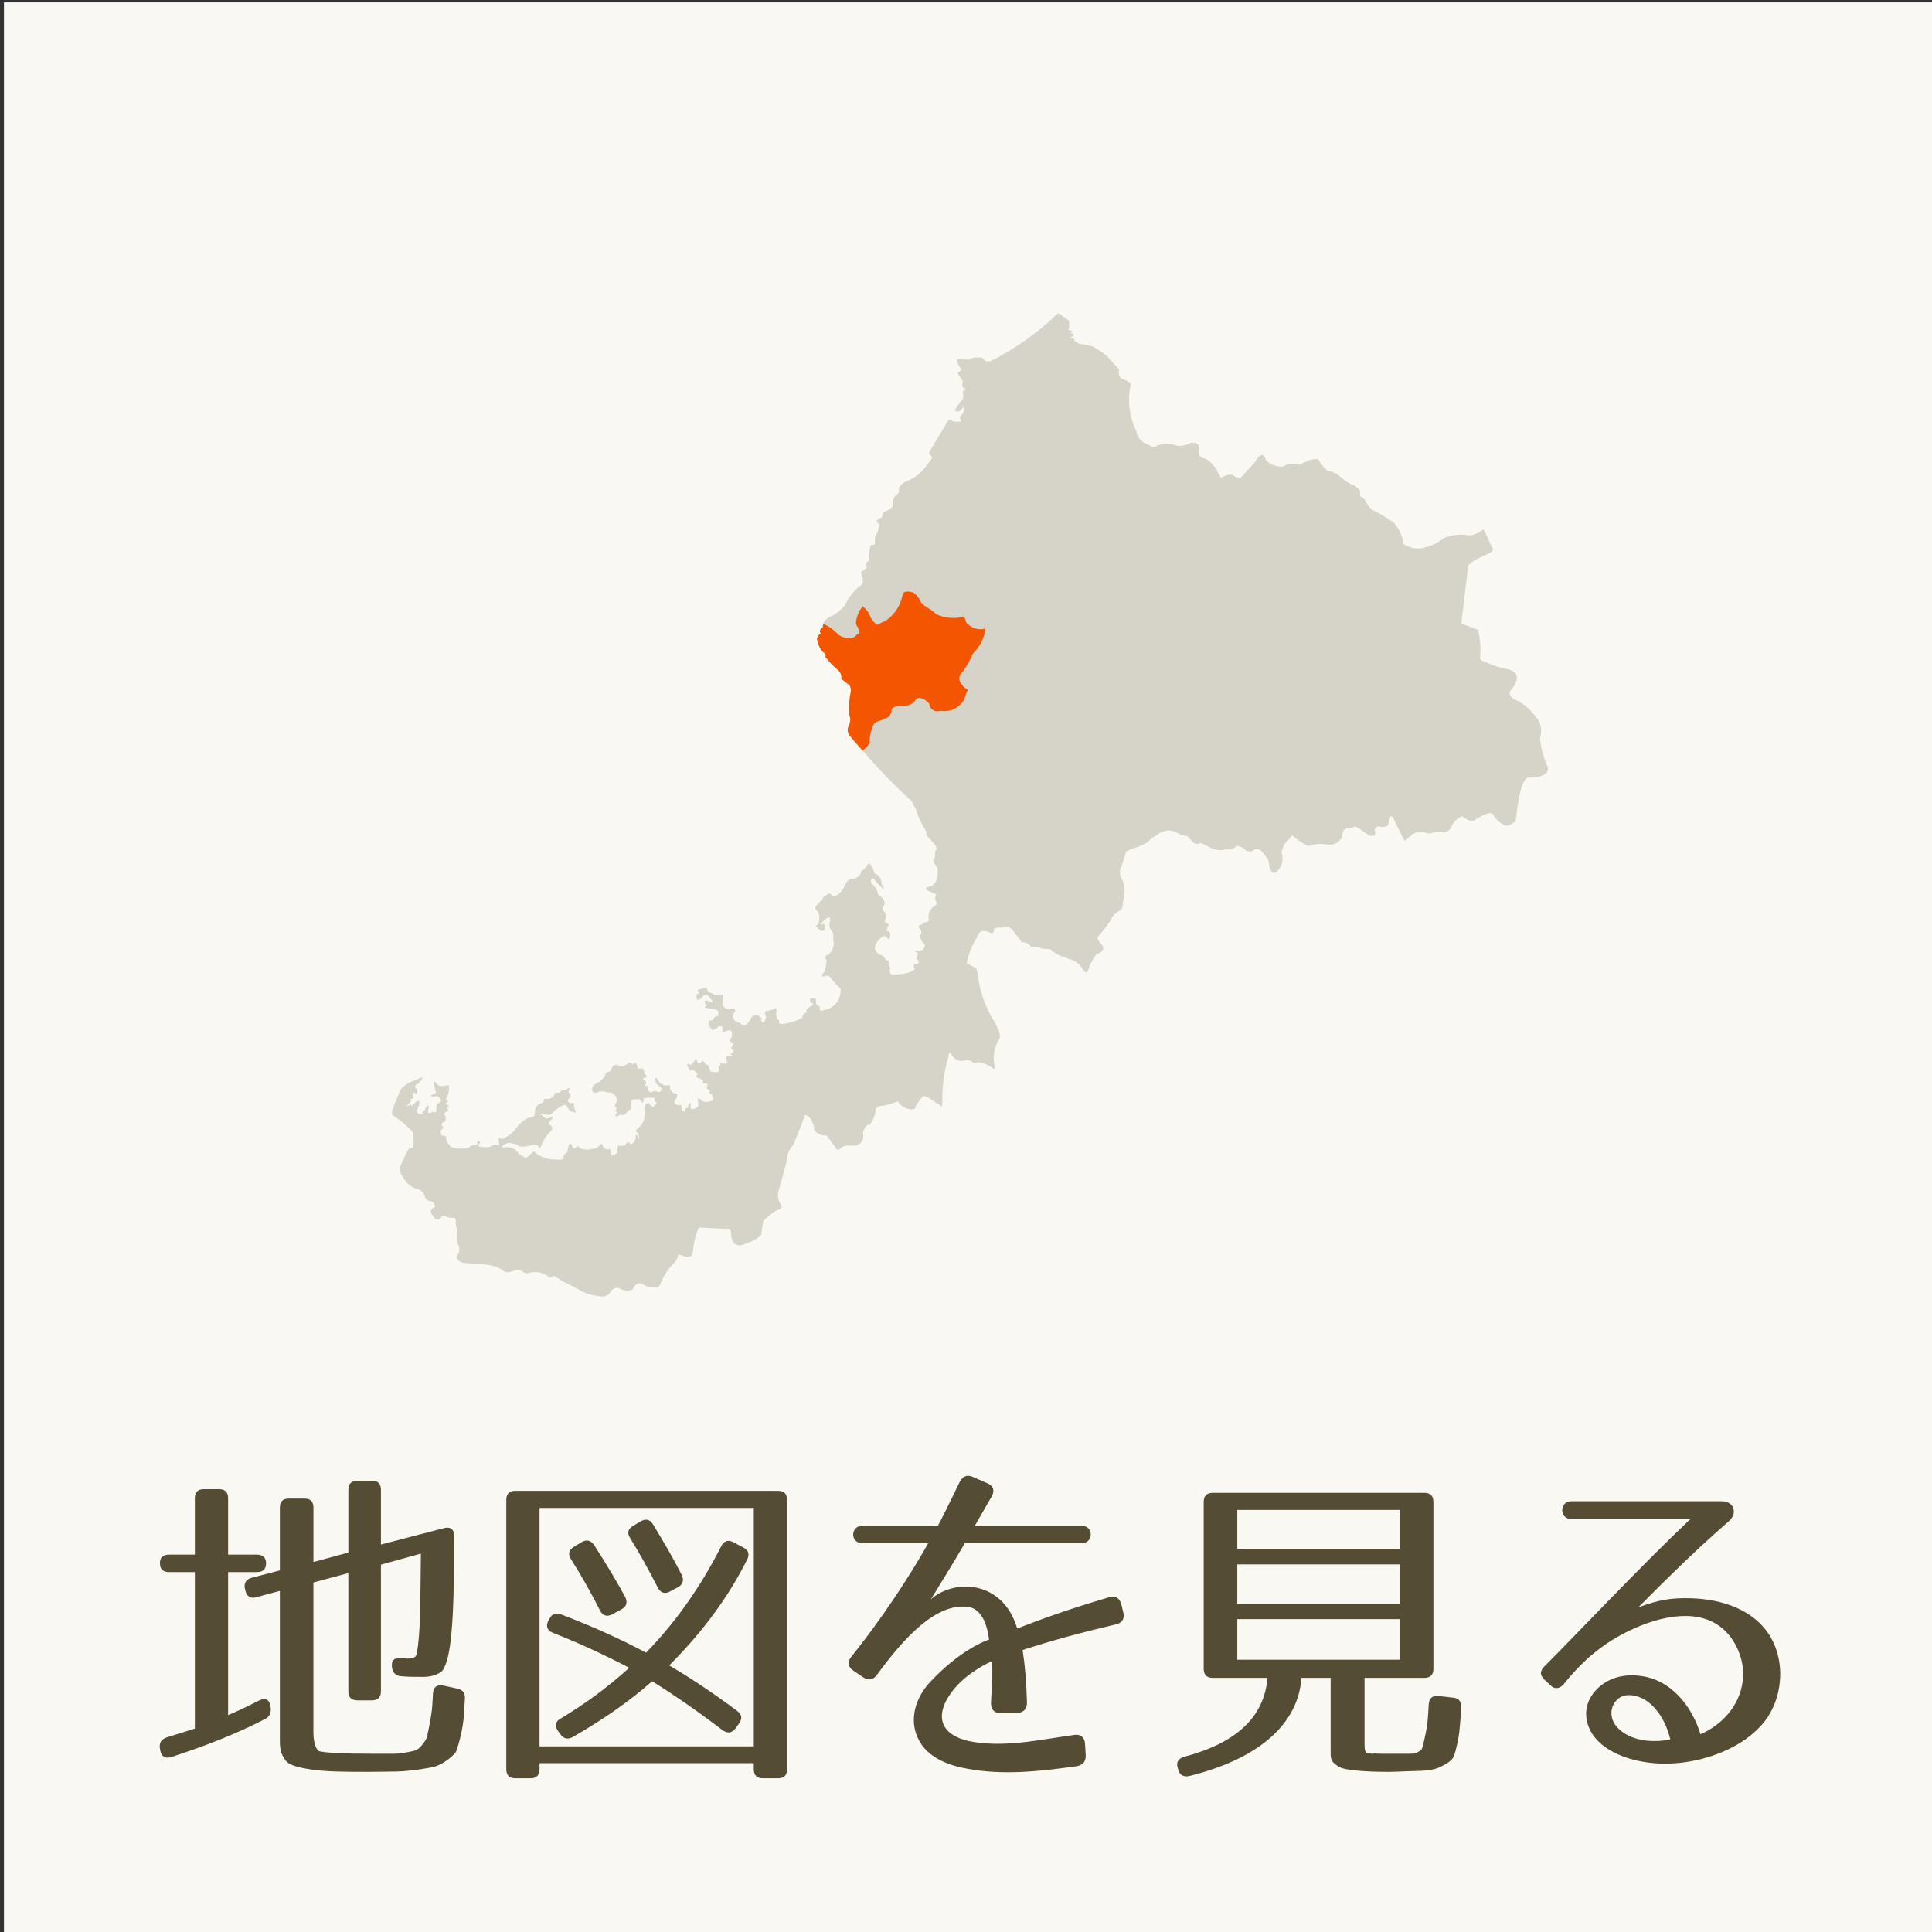 <?xml version="1.0" encoding="UTF-8"?>
<svg id="btnsp-map.svg" xmlns="http://www.w3.org/2000/svg" version="1.1" viewBox="0 0 115 115">
  <rect x="0" y="0" width="115" height="115" fill="#333333" stroke="none"/>
  <!-- Generator: Adobe Illustrator 29.4.0, SVG Export Plug-In . SVG Version: 2.1.0 Build 152)  -->
  <defs>
    <style>
      .st0 {
        fill: #847c66;
        opacity: .3;
      }

      .st0, .st1 {
        isolation: isolate;
      }

      .st0, .st2, .st3 {
        fill-rule: evenodd;
      }

      .st2 {
        fill: #f45500;
      }

      .st4 {
        fill: #554c34;
      }

      .st3 {
        fill: #f9f8f2;
      }
    </style>
  </defs>
  <path id="_長方形_3" class="st3" d="M.236.14h115v115H.236V.14H.236Z"/>
  <g>
    <path id="img-福井県_のコピー_2" class="st0" d="M63.639,19.1l-.6-.43s-.069-.084-.291.194c-1.132,1.051-2.407,1.938-3.785,2.636-.176.062-.372-.015-.458-.181-.272-.077-.564-.052-.819.07,0,0,.125.083-.513-.041,0,0-.527-.14.069.651l-.25.209.319.485s-.111.4.083.4c0,0,.25-.014-.1.222.056.147.056.311,0,.458-.153.17-.287.356-.4.555,0,0-.25.193.222.152.074-.06.14-.13.194-.208,0,0,.074-.167.093.148-.054.138-.14.262-.25.361-.019.088.009.179.074.241,0,0,.028.156-.518.054,0,0-.212-.15-.282-.036v.009c-.065.129-1.091,1.813-1.091,1.813,0,0-.139.129.111.286,0,0,.129.1-.213.444-.313.497-.781.877-1.332,1.082-.185.084-.331.236-.407.425.009.2.074.213-.213.416-.119.183-.169.403-.139.62-.128.152-.299.262-.49.315-.083.06-.131.157-.129.259,0,0,.046.064-.268.221,0,0-.194.038.093.287-.038.268-.13.525-.268.758-.01.139-.007.279.009.417-.08.032-.164.05-.25.055-.111.282-.149.587-.111.888-.054.074-.122.137-.2.185-.009.08.022.16.083.213-.078.114-.18.208-.3.277-.185.1.25.527-.065.832-.41.294-.733.693-.934,1.156-.212.269-.476.492-.777.657,0,0-.675.24-.518.666,0,0-.324.185-.13.342-.113.079-.192.198-.222.332.057.287.196.55.4.759.115.054.177.181.148.305.209.292.455.556.731.786.14.137.209.332.185.527l.481.388c.053.106.079.224.074.343-.098.468-.132.948-.1,1.425.082.199.079.423-.009.619-.118.205-.099.461.046.647,1.091,1.38,2.295,2.667,3.6,3.847.067.077.115.169.139.268.126.162.212.353.25.555.132.326.29.642.472.943.048.098.068.207.056.315,0,0,.879.832.536.915-.019.057-.025.117-.019.176.029.109.005.226-.065.315,0,0-.194.018.213.527,0,0,.157,1.072-.564,1.137,0,0-.462.111.333.361,0,0,.25.055.1.249-.037.099-.007.211.074.278,0,0,.12.12-.194.314-.235.166-.339.463-.259.74,0,0,0,.185-.277.166-.064.093-.166.154-.278.167,0,0-.13.1.037.268.083.073.091.199.018.282-.006.006-.011.012-.018.018-.019.192.056.381.2.508,0,0,.167.1,0,.324,0,0,.009.123-.306.138h-.031c-.342.009-.2-.037.019.166,0,0-.213.352,0,.38,0,0,.111.277-.166.212,0,0-.222.056-.037.305,0,0-.2.361-1.341.333-.113-.022-.187-.132-.165-.245.009-.044.031-.084.065-.115-.063-.095-.104-.202-.12-.315,0,0,.111-.166-.176-.175-.039-.158-.165-.28-.324-.315,0,0-.777-.342.1-1.064.092-.076.228-.063.304.029.011.014.021.029.029.045,0,0,.148.213.157-.222.013-.096-.053-.184-.148-.2-.166-.019-.056-.028.009-.24s.12-.129-.074-.231-.065-.158-.037-.4c.023-.138-.049-.274-.176-.333-.042-.102-.024-.22.046-.305.065-.084.157-.342-.333-.666-.035-.231-.15-.444-.324-.6-.259-.175,0-.545.13-.248,0,0,.879,1.007.379.184.027-.266-.142-.513-.4-.583-.042-.199-.124-.387-.241-.554,0,0-.111-.176-.277.176-.045.077-.116.136-.2.166-.043.048-.074.105-.093.166-.102.237-.343.382-.6.361,0,0-.1-.046-.342.323-.097.325-.329.591-.638.731-.094-.015-.176-.073-.222-.157,0,0-.083-.083-.305.092-.109.058-.189.159-.222.278,0,0-.537.416-.352.573.095.057.162.151.185.26.033.198.017.401-.046.591-.1.083-.3.12-.037.213,0,0,.241.351.426.1,0,0,.083-.406-.148-.314,0,0-.287.158.12-.232s.352,0,.333.075c-.045.146-.039.303.019.444.169.154.233.392.166.61.113.336.002.707-.278.925,0,0-.342.037-.1.333-.016.229-.06.456-.13.675,0,0-.425.425.148.24,0,0,.092-.092.287.222.152.194.326.371.518.527.081.624-.35,1.198-.971,1.295,0,0-.315.175-.259-.184-.049-.045-.101-.085-.157-.121-.185-.139.074-.37-.231-.4,0,0-.361-.018-.13.231s.13.13-.12.315-.13.111-.157.305c-.147.033-.252.164-.25.315-.394.216-.829.345-1.277.379,0,0-.093.028-.111-.213-.133-.122-.193-.304-.157-.481,0,0,.1-.416-.194-.176-.126.041-.257.069-.389.083,0,0-.213.019-.019.343,0,0-.12.583-.305.231,0,0,.148-.333-.416-.305-.112.061-.201.159-.25.277-.185.278-.213.314-.472.269,0,0-.083.018-.093-.121-.175.024-.343-.075-.407-.24-.085-.128-.049-.301.079-.385,0,0,.003-.002.004-.003,0,0,.139-.3-.315-.186-.19.04-.376-.08-.417-.27-.013-.06-.01-.123.01-.182.046-.537.028-.343-.167-.361-.16.034-.327-.007-.453-.112l-.185-.055c-.089-.062-.141-.165-.138-.274-.167.016-.332.053-.49.111,0,0-.157-.083.046.241,0,0-.2-.092-.176.185s.157.212.4-.046c0,0,.167-.259.416.138,0,0,.351.315-.065.177s-.278.064-.185.184-.278.176.139.232.629.064.6.314-.046.111-.157.166c-.077.048-.138.118-.176.2-.069.043-.15.062-.231.055-.042.213.045.43.222.555.131-.02.248-.092.324-.2.1-.084.315-.065.25.213s.324-.1.527.036c.055.129.062.273.019.407,0,0-.268.185.018.278,0,0,.185.009-.018.3,0,0-.12.009.12.2-.006.069-.054.128-.12.148-.111.027-.037.009.018.12s-.167.046-.268.065-.074.073-.037.222.093.25-.222.2-.1,0-.157.1-.028.064-.1.064.019.019.019.13.037.25-.222.222-.324.019-.37-.305c-.016-.068-.071-.119-.139-.13-.13-.036-.139-.314-.324-.175s-.148.213-.25-.065-.111.009-.268.158-.019.111-.231.037.009.249.065.388c0,0,.157-.148.379.111.057.022.085.087.063.144-.014.035-.044.06-.081.068.05.082.135.137.231.148.24.1.185.139.176.287l.27.017c.034.093.02.196-.037.277.05.046.11.081.176.1.026.077.009.162-.046.222,0,0,.231-.12.278.379-.202.118-.445.142-.666.065-.166-.175.037-.065-.166-.129s-.065.092-.065.286.009.111-.139.241-.37.111-.324-.12-.129-.213-.129-.01-.157.139-.157.167-.037.175-.037.175c0,0-.176.074-.213-.156s.093-.213-.176-.213-.305-.231-.2-.333.167-.343.037-.361c-.206-.011-.365-.187-.354-.393,0-.008,0-.015.002-.023,0,0,.055-.139-.278-.055-.222-.045-.405-.203-.481-.417,0,0-.222-.185-.056.315l.259.2s.176.213-.12.3c-.111-.069-.248-.082-.37-.037-.148.093-.083.056-.241-.064s.176-.195-.111-.278.185-.111-.13-.333.416-.046-.009-.407c0,0,.056-.314-.176-.3s-.157.056-.241-.157-.065-.185-.222-.111-.056-.231-.453.065c-.187.064-.391.057-.573-.019-.117.006-.221.078-.268.185-.083.186.019.167-.2.24s-.13.121-.231.269c-.121.197-.303.35-.518.435-.324.147-.278.62.046.536.206-.105.448-.108.657-.009.268-.043.52.139.563.407.008.049.008.098,0,.147-.112.065-.15.208-.085.32.011.018.024.035.039.05,0,0,.065.038.018.074s-.129.037-.009.149.019.036-.046.175.055.129.25.018.1.176.379-.12.305-.157.305-.462.009-.37.241-.361.231-.083.379.185c0,0,.111.065.12-.194,0,0-.129-.074.305-.083s.3.009.361.176.213.082-.074.36c-.119-.008-.224-.083-.268-.194,0,0-.278-.12-.278.342.093.393-.031.805-.324,1.082-.379.324-.13.222-.056.361s.12.629-.074.092c0,0-.074-.083-.074.139-.005.175-.104.335-.259.416-.074.018-.139-.268-.333-.018,0,0,.019.157-.37.1,0,0-.166-.1-.111.406,0,0-.4.352-.4.028l-.028-.241c-.149.074-.33.022-.416-.12-.167-.249-.046-.231-.25-.064-.122.129-.294.2-.472.194-.253.072-.524.035-.749-.1,0,0,.018-.185-.25.065,0,0-.046.11-.194-.259,0,0-.139-.2-.222.426,0,0,.046.036-.157.156-.058.081-.099.172-.12.269,0,0,.092.111-.435.065-.419.01-.829-.12-1.166-.37-.176-.213-.157-.066-.444.166s-.176.037-.435-.037c-.134-.078-.246-.19-.324-.324-.2-.137-.444-.193-.684-.157-.167.037-.25-.083.222-.268.194.007.384.047.564.12,0,0,.093.24.934-.01.131-.051.278.011.333.14.065.222.083,0,.176-.14.114-.298.291-.569.518-.794.1-.053.138-.177.085-.277-.027-.051-.075-.089-.131-.103,0,0-.185-.092.139-.351,0,0,.231-.259-.305-.019,0,0-.768-.444-.037-.249.112.042.237.016.324-.065,0,0,.721-.721.907-.444.066.192.227.335.425.379,0,0,.139.028.083-.129-.084-.093-.115-.221-.083-.342.074-.121-.185-.083-.25-.092s-.24-.158.037-.334c0,0,.019-.249-.093-.259,0,0-.065-.055.028-.194s.037-.157-.185-.019c0,0,.037.038-.25.066-.053.004-.097.041-.111.092-.076.044-.166.055-.25.028-.075.063-.129.146-.157.24-.119.106-.277.156-.435.139,0,0-.12-.074-.166.157,0,0,.074.046-.24.148-.153.083-.249.242-.25.416-.028.323-.028.351-.407.407-.343.17-.629.437-.823.767-.201.204-.438.367-.7.482-.185.009-.268-.176-.222.184s-.074.13-.333.157c0,0-.139.259-.814.121,0,0-.167.009.009-.222,0,0,.055-.213-.167-.046,0,0,.1.12-.074.176,0,0-.139-.1-.389.138-.317.086-.651.093-.971.019-.235-.118-.393-.349-.416-.611,0,0,.065-.129-.231-.1,0,0-.2-.3.018-.407,0,0,.13-.018,0-.156-.056-.06-.052-.155.008-.211.025-.023.058-.037.092-.039,0,0,.12.073.093-.361,0,0-.213-.111.046-.258,0,0,.074.008.13-.149,0,0-.241-.009,0-.12,0,0,.055-.093-.139-.175,0,0-.12-.029.083-.14,0,0,.111-.055-.111-.138.138-.235.205-.505.194-.777,0,0,.139-.13-.333-.028-.167.031-.336-.037-.435-.175,0,0-.287-.389-.037.434,0,0,.111.167-.12.223,0,0-.379.175.083.138.12-.041.251.014.305.129,0,0,.25.13-.148.3,0,0-.074-.009-.065.462,0,0,.065.074-.287.038,0,0-.157.184-.231-.038.056-.111.073-.238.046-.36,0,0-.139-.018-.222.3,0,0-.287.138-.046.2-.143.085-.327.038-.411-.105-.015-.025-.026-.052-.033-.08,0,0,.37-.693.046-.564-.12.06-.219.153-.287.268,0,0-.065.093-.083-.092,0,0-.435.3-.13-.046,0,0,.194-.084.111-.186,0,0-.092-.073.074-.092s.056-.129.065-.249.018-.167.222-.028c.037-.096.04-.202.009-.3,0,0-.259-.158-.009-.278.157-.077.277-.213.333-.379.009-.027.074-.111-.4.13-.349.094-.662.29-.9.563-.046.2-.675,1.4-.472,1.527.457.278.868.624,1.221,1.026,0,0,.139,1.184-.148.907,0,0-.074-.186-.574,1.026,0,0-.333.2.342,1.045.195.215.455.361.74.416.208.103.348.305.37.536.092.099.216.162.351.176.231.028.268.426.111.38,0,0-.324.138.018.508.038.134.178.212.313.174.064-.018.118-.06.15-.118,0,0,.074-.222.352-.01.109.025.221.037.333.037.185,0,.167.084.185.2-.018.187.015.375.093.545-.031.257-.031.516,0,.773.151.2.156.474.014.68-.111.179,0,.416.375.485s1.776-.014,2.331.458c0,0,.166.235.708-.015.168-.055.353-.017.486.1.347.194.125.055.458.028.365-.071.742.014,1.041.235,0,0,.069.153.277,0,0,0-.111-.18.555.277,0,0,.9.444,1.166.611.33.161.688.26,1.054.291.231.065.479-.018.625-.208.082-.225.331-.34.555-.258.034.013.067.029.097.05.204.099.44.109.652.028.18-.166.222-.5.638-.333.171.133.383.202.6.194.416.014.361-.042.527-.388.146-.344.353-.659.611-.93.157-.142.28-.317.361-.513-.014-.138.014-.138.305-.041s.555.083.583-.237c.029-.502.147-.995.347-1.456.125.014,1.623.083,1.623.083,0,0,.305-.125.305.306-.015.231.077.456.25.61.192.1.424.084.6-.042.354-.085.68-.262.944-.513.021-.284.063-.567.125-.845.243-.234.508-.443.791-.625.111,0,.416-.111.25-.333-.151-.224-.206-.498-.153-.763.056-.167.347-1.235.486-1.775.007-.386.155-.756.416-1.041,0,0,.4-.971.569-1.429s.069-.319.305-.263c.229.222.359.527.361.846.122.139.281.24.458.291l.278.014.541.735s.1.292.361-.041c.201-.086.422-.115.638-.083.312.044.6-.172.645-.484.012-.085.005-.171-.021-.252,0,0,.111-.6.416-.513.15-.203.258-.435.319-.68.014-.25.028-.388.25-.43.299-.023.593-.089.874-.194.278-.139.194-.083.319.055.171.192.41.311.666.333.319.028.25-.1.319-.222s.361-.513.361-.513c0,0,.111-.167.513.125.168.133.35.25.541.347,0,0,.166.346.153-.347-.009-.86.112-1.716.361-2.539,0,0,.028-.485.208-.055.179.283.534.399.846.277.152-.016.304.035.416.139,0,0,.083.139.305-.028.263.052.516.146.749.278,0,0,.347.388.18-.25-.051-.472.051-.949.291-1.359,0,0,.319-.194-.472-1.415-.438-.807-.71-1.694-.8-2.608-.02-.173-.149-.313-.319-.347-.094-.076-.202-.133-.319-.166.108-.557.319-1.089.624-1.568,0,0,.1-.61.763-.263,0,0,.222.166.236-.195,0,0-.083-.138.5-.1.196-.102.437-.057.583.11,0,0,.375.472.569.749.22-.006.428.098.555.278.232-.009.463.029.68.111.158-.004.317.01.472.041.256.233.565.4.9.486.124.069.26.116.4.139.278.123.507.334.652.6,0,0,.222.4.347-.153.113-.274.257-.535.43-.776,0,0,.666-.194.305-.611s-.222-.416-.1-.554c.229-.27.442-.553.638-.847.101-.26.3-.469.555-.582.141-.125.208-.314.18-.5.146-.428.141-.892-.014-1.317-.193-.271-.204-.632-.028-.915,0,0,.18-.583.236-.778,0,0-.125,0,.638-.277.214-.067.42-.161.611-.278.195-.184.409-.347.638-.485.248-.192.566-.267.874-.208.179.056.348.141.5.25l.4.069.333.374c.134.103.318.109.458.015l.569.291c.273.157.599.193.9.1.244.042.494-.029.68-.193.199.007.385.098.513.25.177.107.403.084.555-.057.123-.032.254-.011.361.057l.425.549c.049.172.083.349.1.527,0,0,.194.527.5.111.248-.275.327-.662.208-1.012.021-.27.134-.525.319-.722.264-.18.208-.458.472-.208.233.193.489.357.763.486.1.003.199-.016.291-.056.273-.069.558-.074.833-.013.285.055.578-.04.777-.251.125-.193.125,0,.153-.305s.166-.416.347-.4c.123,0,.243-.034.347-.1.125-.042.111,0,.305.1s.916.791.971.236c-.073-.102-.05-.245.052-.318.061-.044.141-.055.212-.029,0,0,.472.111.527-.194,0,0,.042-.638.264-.346,0,0,.416.873.569,1.178s.167.18.347.028c.226-.29.6-.42.957-.333.18.093.394.087.569-.014.193-.033.391-.028.583.014.234-.022.429-.188.486-.416.128-.25.346-.443.61-.541,0,0,.5.458.777.208,0,0,.833-.569,1.041-.333.169.31.438.555.763.694.239-.019.46-.134.611-.32,0,0,.194-2.5.735-2.538,0,0,1.36.028,1.152-.666-.254-.542-.409-1.124-.458-1.72.105-.309.09-.645-.042-.943-.311-.519-.751-.949-1.277-1.248,0,0-.694-.236-.416-.639,0,0,.916-.97-.166-1.234-.5-.097-.986-.26-1.443-.486-.119.004-.219-.09-.223-.209v-.026c.056-.543.017-1.092-.117-1.622-.323-.147-.657-.268-1-.361l.389-3.288s-.139-.236.611-.61,1.055-.375.777-.763c-.135-.334-.289-.661-.46-.978-.23.203-.515.334-.819.375-.503-.1-1.024-.052-1.5.138-.351.278-.758.477-1.193.583-.429.116-.887.034-1.249-.222-.056-.469-.255-.909-.569-1.262-.413-.291-.848-.551-1.3-.777-.172-.141-.305-.322-.389-.527-.049-.092-.127-.166-.222-.208-.083.014-.139-.195-.083-.361-.14-.205-.346-.357-.583-.43-.219-.115-.421-.259-.6-.43-.22-.2-.496-.326-.791-.361-.212-.2-.394-.429-.541-.68-.173-.022-.349-.003-.513.057-.208.1-.6.263-.6.263,0,0-.18-.014-.361-.041-.207-.033-.419.022-.583.152-.383.04-.765-.092-1.041-.361,0,0-.139-.762-.652.083l-.846.944s-.1.11-.527-.181c-.167-.003-.334.031-.486.1-.375.125-.042.194-.319-.152-.146-.382-.421-.7-.777-.9-.416-.083-.361-.166-.375-.582s-.305-.375-.527-.361c-.228.14-.496.203-.763.18-.392-.15-.825-.155-1.221-.014,0,0-.111.209-.541-.068-.369-.118-.638-.436-.694-.819-.402-.817-.524-1.743-.347-2.636,0,0,.236-.194-.555-.485-.133-.136-.176-.336-.111-.514,0,0-.569-.638-.749-.832-.268-.213-.556-.399-.86-.555-.259-.074-.523-.125-.791-.152l-.264-.181s.049-.166-.167-.138.076-.16.132-.167-.049-.145-.125-.145-.132-.021,0-.091.014-.041-.187-.1c.037-.178.047-.361.031-.542h0Z"/>
    <path id="img-越前町_のコピー_2" class="st2" d="M57.609,37.143c.011.022.06.124-.059-.041-.133-.183-.057-.44-.3-.366-.505.099-1.029.042-1.5-.165-.178-.156-.368-.297-.569-.422-.15-.079-.28-.192-.38-.329-.085-.224-.237-.416-.436-.55-.664-.2-.645.165-.645.165-.124.619-.485,1.164-1.006,1.52-.17.068-.334.148-.493.239-.213-.139-.373-.345-.456-.586-.088-.207-.233-.385-.417-.514-.246.294-.387.662-.4,1.045.436.733.076.6.076.6-.342.55-1.1.055-1.1.055-.541-.556-.92-.671-.93-.615-.015.065-.033.092-.008.154,0,0-.303.156-.132.364-.115.077-.196.195-.228.33.059.285.153.579.36.783.115.051.179.177.152.3.216.29.468.552.75.778.143.134.213.328.19.522l.493.385c.055.104.081.221.076.339-.1.463-.133.938-.1,1.41.084.197.081.42-.009.614-.121.203-.102.459.047.642.078.1.366.436.754.874h.005c.162-.111.299-.256.4-.425h0c.022-.041.03-.088.021-.134.002-.379.1-.75.285-1.081.197-.092.399-.174.604-.246.248-.067.42-.293.418-.55,0,0,.038-.256.816-.238.245,0,.474-.124.607-.33,0,0,.19-.4.816.2.011.271.239.482.51.471.053-.002.105-.013.154-.031.585.1,1.167-.189,1.442-.714.034-.185.102-.362.2-.523h0c-.932-.614-.306-1.1-.306-1.1.242-.332.443-.692.6-1.072.413-.396.676-.922.745-1.489h0s-.01.005-.015.006c-.365.101-.756-.002-1.023-.271"/>
  </g>
  <g class="st1">
    <path class="st4" d="M15.837,93.097c-.02.32-.2.479-.54.479h-1.719v8.516c.52-.22,1.12-.5,1.859-.88.36-.18.62-.039.66.36l.02.1c.02.32-.08.52-.36.66-1.659.859-3.538,1.599-5.577,2.259-.34.1-.58-.04-.64-.4l-.02-.119c-.06-.34.1-.561.42-.66.739-.24,1.299-.399,1.659-.52v-9.315h-1.539c-.36,0-.54-.18-.54-.539,0-.32.18-.5.54-.5h1.539v-3.358c0-.359.18-.539.54-.539h.899c.36,0,.54.18.54.539v3.358h1.719c.36,0,.56.2.54.56ZM27.031,91.418v.14c0,2.579-.04,4.418-.16,5.637-.1,1.14-.26,1.799-.5,2.199-.1.18-.58.42-1.139.42-.48,0-.959,0-1.379-.04-.3-.021-.479-.22-.52-.52v-.021c-.06-.38.14-.58.54-.54.459.061.819.061.919-.199,0-.021.08-.36.12-.84.04-.38.08-.999.1-1.839.02-.8.02-1.919.04-3.338l-2.378.659v7.536c0,.359-.18.539-.54.539h-.859c-.36,0-.54-.18-.54-.539v-7.036l-2.079.56v8.955c0,.68.22,1.039.32,1.079.36.101,1.379.16,3.258.16h1.199c.28,0,.7-.06,1.06-.14.24-.04.4-.12.56-.3.16-.181.34-.42.4-.66h-.02c.04-.16.26-1.159.3-1.799l.04-.699c.02-.36.24-.54.62-.46l.82.18c.339.08.479.26.459.6l-.06.979c-.04.72-.28,1.679-.459,2.159-.08.18-.68.72-1.259.899-.34.1-1.459.279-2.299.3-.38,0-.959.02-1.699.02-1.679,0-2.539-.02-3.358-.14-.959-.14-1.359-.3-1.54-.54-.32-.459-.34-.659-.34-1.379v-8.715l-1.419.38c-.34.1-.56-.061-.64-.42l-.02-.08c-.08-.34.08-.58.4-.66l1.679-.439v-3.738c0-.359.18-.539.54-.539h.919c.36,0,.54.18.54.539v3.238l2.079-.56v-3.737c0-.36.18-.54.54-.54h.859c.36,0,.54.18.54.54v3.258l3.758-.979c.38-.1.6.08.6.46Z"/>
    <path class="st4" d="M46.307,105.85h-.899c-.36,0-.54-.18-.54-.539v-.36h-12.753v.36c0,.359-.18.539-.54.539h-.899c-.36,0-.54-.18-.54-.539v-16.031c0-.36.18-.54.54-.54h15.631c.36,0,.54.18.54.54v16.031c0,.359-.18.539-.54.539ZM44.868,89.759h-12.753v14.192h12.753v-14.192ZM44.469,92.837c-1.099,2.199-2.619,4.277-4.637,6.297,1.399.819,2.758,1.739,4.058,2.718.28.2.3.46.1.74l-.22.3c-.22.279-.479.3-.779.08-1.5-1.14-2.918-2.119-4.178-2.898-1.279,1.139-2.838,2.238-4.718,3.318-.28.159-.54.119-.739-.16l-.14-.2c-.22-.3-.16-.56.16-.739,1.399-.84,2.778-1.839,4.078-3.019-1.539-.8-3.038-1.499-4.538-2.079-.34-.14-.439-.38-.28-.72l.06-.1c.14-.3.38-.399.7-.28,1.999.76,3.678,1.54,5.057,2.279,1.679-1.719,3.198-3.818,4.478-6.337.16-.319.42-.399.72-.239l.6.319c.3.16.38.4.22.72ZM35.373,91.978c.74,1.159,1.359,2.179,1.839,3.078.16.32.08.58-.22.739l-.56.3c-.3.16-.56.08-.72-.239-.56-1.119-1.139-2.119-1.719-3.038-.2-.3-.14-.561.16-.74l.46-.279c.3-.181.56-.12.759.18ZM38.872,90.739c.62,1.02,1.199,1.999,1.699,2.998.16.32.08.58-.22.74l-.48.26c-.3.159-.56.079-.719-.24-.52-1.02-1.06-1.999-1.639-2.938-.2-.3-.14-.56.18-.739l.44-.26c.3-.181.56-.12.74.18Z"/>
    <path class="st4" d="M66.404,96.696c-2.219.52-3.798.959-5.537,1.519.141.88.221,1.799.261,3.099.02.399-.2.619-.58.659h-.979c-.399,0-.6-.22-.58-.64.061-1.099.08-1.818.061-2.458-.26.119-1.739.799-2.539,2.038-1,1.52-.24,2.52,1.458,2.779,1.02.159,2.039.119,3.059,0,.88-.101,1.759-.26,2.898-.42.42-.061.64.14.66.56l.04.64c.02.38-.181.6-.54.659-2.279.32-4.357.54-6.457.16-1.059-.18-2.398-.619-2.958-1.759-.58-1.14-.2-2.459.7-3.418,1.779-1.899,3.298-2.459,3.498-2.519-.12-1.02-.5-1.819-1.2-1.939-1.959-.3-3.917,1.919-5.457,4.018-.22.32-.52.38-.839.16l-.56-.38c-.34-.22-.4-.52-.14-.839.82-1.02,2.759-3.538,4.578-6.757h-3.918c-.74,0-.72-1.039,0-1.039h4.498c.44-.84.979-1.959,1.299-2.619.18-.34.44-.439.8-.279l.819.359c.38.16.479.44.279.8-.239.399-.579.999-.999,1.739h6.356c.72,0,.72,1.039,0,1.039h-6.956c-.58,1-1.279,2.139-2.019,3.338,1.359-1.219,4.278-1.179,5.137,1.739,1.539-.6,3.038-1.14,5.457-1.858.38-.12.64.04.739.419l.12.48c.1.38-.08.64-.46.72Z"/>
    <path class="st4" d="M84.781,99.873h-3.558v3.658c0,.819-.021.84.54.859v-.02h.02c.22.02.52.02.959.02h1.06c.48,0,.48-.02.78-.22.079-.061.14-.32.279-1,.101-.419.14-.899.18-1.698.021-.38.221-.561.58-.521l.88.101c.34.04.499.239.479.6-.08,1.079-.1,1.619-.28,2.318-.18.74-.199.8-.919,1.18-.46.239-.979.26-1.919.279-.54.021-.939.04-1.239.04-.54,0-2.519-.02-2.959-.319-.459-.32-.459-.4-.459-.939v-4.338h-1.739c-.18,2.658-2.399,4.777-6.656,5.837-.34.08-.6-.04-.68-.38l-.021-.08c-.12-.34.021-.579.38-.68,3.078-.819,4.758-2.339,4.957-4.697h-3.258c-.359,0-.54-.18-.54-.54v-9.935c0-.359.181-.539.54-.539h12.593c.36,0,.54.18.54.539v9.935c0,.36-.18.54-.54.54ZM83.322,89.879h-9.675v2.318h9.675v-2.318ZM83.322,93.118h-9.675v2.338h9.675v-2.338ZM83.322,96.375h-9.675v2.419h9.675v-2.419Z"/>
    <path class="st4" d="M102.898,90.559c-2.259,1.938-4.797,4.537-5.377,5.117,1.22-.46,2.019-.58,3.198-.54,1.739.06,3.718.659,4.678,2.318.959,1.659.68,3.979-.66,5.357-.72.739-1.479,1.159-2.278,1.499-1.52.62-3.298.859-4.957.5-1.279-.28-2.898-1.02-3.079-2.599-.119-1.1.74-2.019,1.72-2.339.5-.16,1.02-.18,1.459-.12,1.839.2,3.099,1.779,3.618,3.479,1.219-.54,2.339-1.64,2.519-3.219.14-1.099-.38-2.479-1.359-3.198-1.56-1.159-3.918-.52-5.697.4-1.358.699-2.498,1.659-3.558,2.979-.24.319-.56.399-.84.119l-.3-.279c-.34-.3-.34-.56-.06-.84,2.039-2.039,5.696-5.937,8.695-8.775h-7.097c-.719,0-.699-1.059,0-1.059h8.955c.74,0,.979.719.42,1.199ZM96.102,101.353c-.3.46-.22,1.039.14,1.439.779.879,2.219.959,3.179.739-.28-1.199-1.04-2.339-2.06-2.579-.56-.14-.979,0-1.259.4Z"/>
  </g>
</svg>